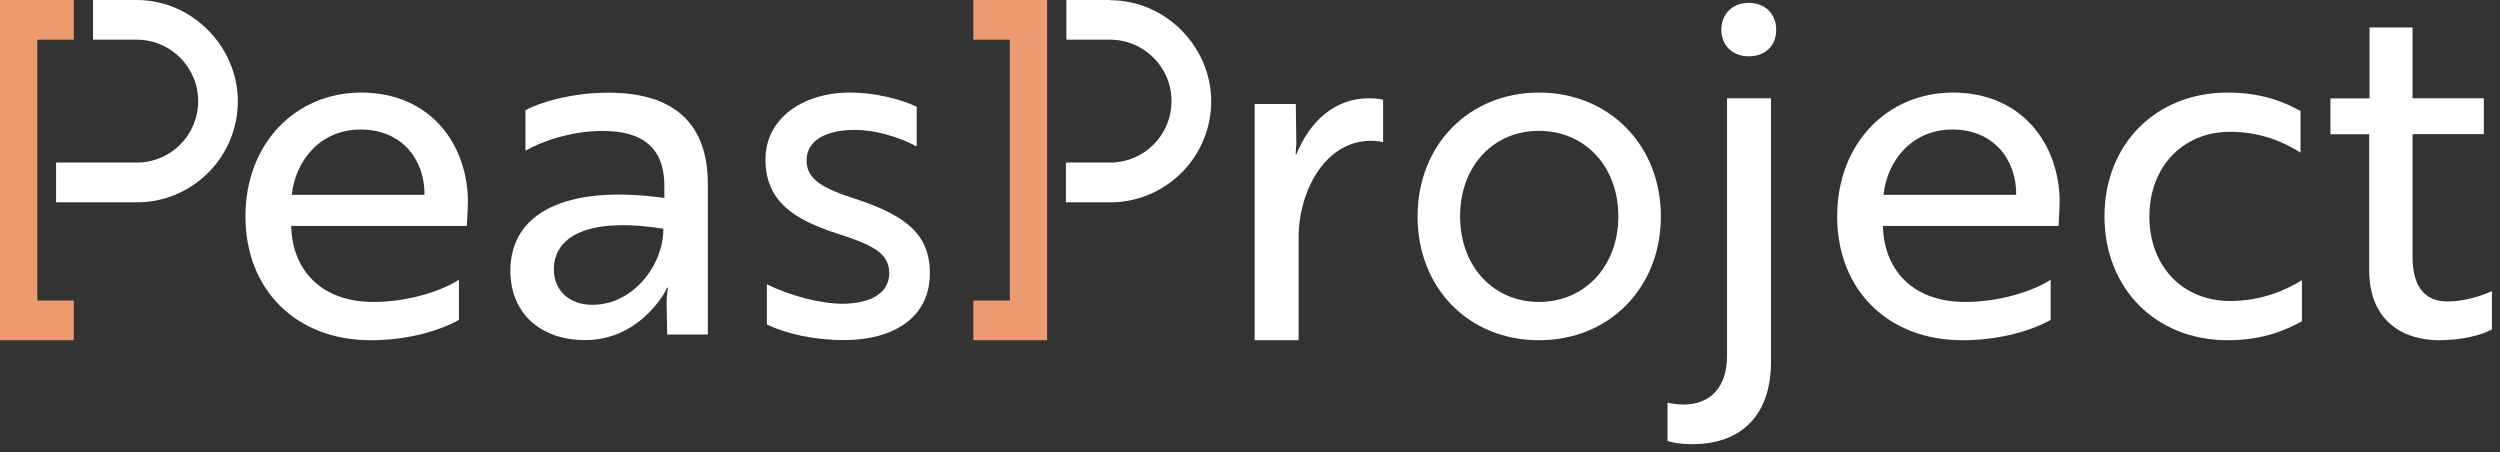 <svg width="304" height="55" viewBox="0 0 304 55" fill="none" xmlns="http://www.w3.org/2000/svg">
<rect x="0" y="0" width="304" height="55" fill="#333333" stroke="none"/>
<path d="M152.569 12.644H157.568L157.625 16.661C157.683 17.759 157.51 18.612 157.568 18.785H157.625C159.287 14.71 162.335 11.95 166.467 11.95C167.276 11.95 167.955 12.066 168.186 12.124V17.297C167.955 17.239 167.434 17.123 166.698 17.123C161.121 17.123 157.914 23.265 157.914 28.842V41.371H152.569V12.644Z" fill="white"/>
<path d="M201.961 26.314C201.961 34.984 195.706 41.371 187.139 41.371C178.573 41.371 172.375 34.998 172.375 26.314C172.375 17.629 178.63 11.257 187.139 11.257C195.648 11.257 201.961 17.629 201.961 26.314ZM196.79 26.314C196.79 20.23 192.716 15.91 187.139 15.91C181.563 15.91 177.547 20.216 177.547 26.314C177.547 32.412 181.621 36.718 187.139 36.718C192.658 36.718 196.79 32.412 196.79 26.314Z" fill="white"/>
<path d="M215.353 44.015C215.353 50.388 211.843 54.014 205.761 54.014C204.504 54.014 203.348 53.841 202.771 53.61V48.957C203.175 49.072 203.926 49.188 204.721 49.188C208 49.188 210.008 47.064 210.008 43.278V11.95H215.353V44.001V44.015ZM212.652 0.347C214.602 0.347 215.989 1.662 215.989 3.627C215.989 5.592 214.617 6.849 212.652 6.849C210.687 6.849 209.315 5.534 209.315 3.627C209.315 1.72 210.629 0.347 212.652 0.347Z" fill="white"/>
<path d="M250.444 24.652C250.444 25.808 250.328 26.892 250.328 27.47H228.962V27.527C229.135 33.163 232.92 36.718 238.959 36.718C242.859 36.718 246.948 35.562 249.36 34.016V38.9C247.121 40.157 243.278 41.371 238.626 41.371C229.554 41.371 223.4 35.229 223.4 26.314C223.4 17.398 229.54 11.257 237.471 11.257C245.907 11.257 250.458 17.571 250.458 24.637L250.444 24.652ZM237.413 15.751C232.472 15.751 229.482 19.537 229.034 23.684H245.171C245.229 19.551 242.527 15.751 237.413 15.751Z" fill="white"/>
<path d="M271.189 36.602C275.147 36.602 278.138 35.172 279.915 34.073V39.073C278.195 39.998 275.378 41.371 270.9 41.371C262.059 41.371 255.905 34.998 255.905 26.314C255.905 17.629 262.044 11.257 270.9 11.257C275.321 11.257 278.022 12.572 279.741 13.496V18.554C277.733 17.297 274.916 16.025 271.189 16.025C265.439 16.025 261.365 20.273 261.365 26.314C261.365 32.354 265.381 36.602 271.189 36.602Z" fill="white"/>
<path d="M288.135 11.95V3.338H293.364V11.95H302.032V16.314H293.364V31.198C293.364 35.273 295.199 36.66 297.612 36.66C299.388 36.66 301.397 36.14 303.015 35.403V40.056C301.758 40.749 299.403 41.371 296.586 41.371C292.454 41.371 288.091 39.246 288.091 32.816V16.329H283.382V11.965H288.149L288.135 11.95Z" fill="white"/>
<path d="M56.89 24.652C56.89 25.808 56.775 26.892 56.775 27.47H35.408V27.527C35.582 33.163 39.367 36.718 45.405 36.718C49.306 36.718 53.394 35.562 55.807 34.016V38.9C53.568 40.157 49.725 41.371 45.073 41.371C36.001 41.371 29.846 35.229 29.846 26.314C29.846 17.398 35.986 11.257 43.917 11.257C52.354 11.257 56.905 17.571 56.905 24.637L56.89 24.652ZM43.859 15.751C38.919 15.751 35.928 19.537 35.481 23.684H51.617C51.675 19.551 48.974 15.751 43.859 15.751Z" fill="white"/>
<path d="M63.897 13.395C65.5 12.528 69.3 11.271 74.009 11.271C82.114 11.271 86.072 15.173 86.072 22.354V40.677H81.131L81.073 37.281C81.016 35.908 81.247 34.984 81.247 34.984H81.131C80.785 35.793 77.621 41.356 71.134 41.356C65.847 41.356 62.062 38.192 62.062 32.917C62.062 25.909 68.78 22.398 80.785 24.074V22.643C80.785 17.644 77.794 15.924 73.258 15.924C69.3 15.924 65.616 17.297 63.897 18.337V13.395ZM80.669 27.816C71.308 26.328 67.349 28.857 67.349 32.758C67.349 35.287 69.184 37.065 72.059 37.065C76.942 37.065 80.669 32.296 80.669 27.816Z" fill="white"/>
<path d="M101.746 28.38C96.632 26.718 93.079 24.536 93.079 19.363C93.079 14.595 97.384 11.257 103.364 11.257C106.47 11.257 109.504 12.066 111.469 12.976V17.802C109.403 16.704 106.528 15.794 103.942 15.794C100.663 15.794 98.077 16.95 98.077 19.522C98.077 21.82 100.085 22.918 104 24.175C110.082 26.184 113.073 28.423 113.073 33.25C113.073 38.481 108.825 41.356 102.613 41.356C98.886 41.356 95.549 40.547 93.252 39.463V34.579C96.069 35.952 99.738 36.934 102.44 36.934C105.43 36.934 108.132 35.894 108.132 33.206C108.132 30.735 106.008 29.753 101.761 28.38H101.746Z" fill="white"/>
<path d="M118.36 0V4.826H122.795V20.447V20.924V36.544H118.36V41.371H127.331V20.924V20.447V0H118.36Z" fill="#EB9B6F"/>
<path d="M134.988 0H129.671V4.826H134.988C139.105 4.826 142.456 8.164 142.456 12.297C142.456 16.43 139.119 19.768 134.988 19.768H129.614V24.594H135.551C142.081 24.291 147.282 18.901 147.282 12.312C147.282 5.722 141.777 0.029 135.002 0.029L134.988 0Z" fill="white"/>
<path d="M4.536 20.447V4.826H8.971V0H0V20.447V20.924V41.371H8.971V36.544H4.536V20.924V20.447Z" fill="#EB9B6F"/>
<path d="M16.628 0H11.312V4.826H16.628C20.745 4.826 24.097 8.164 24.097 12.297C24.097 16.43 20.76 19.768 16.628 19.768H6.819V24.594H17.191C23.721 24.291 28.922 18.901 28.922 12.312C28.922 5.722 23.418 0 16.628 0Z" fill="white"/>
</svg>
